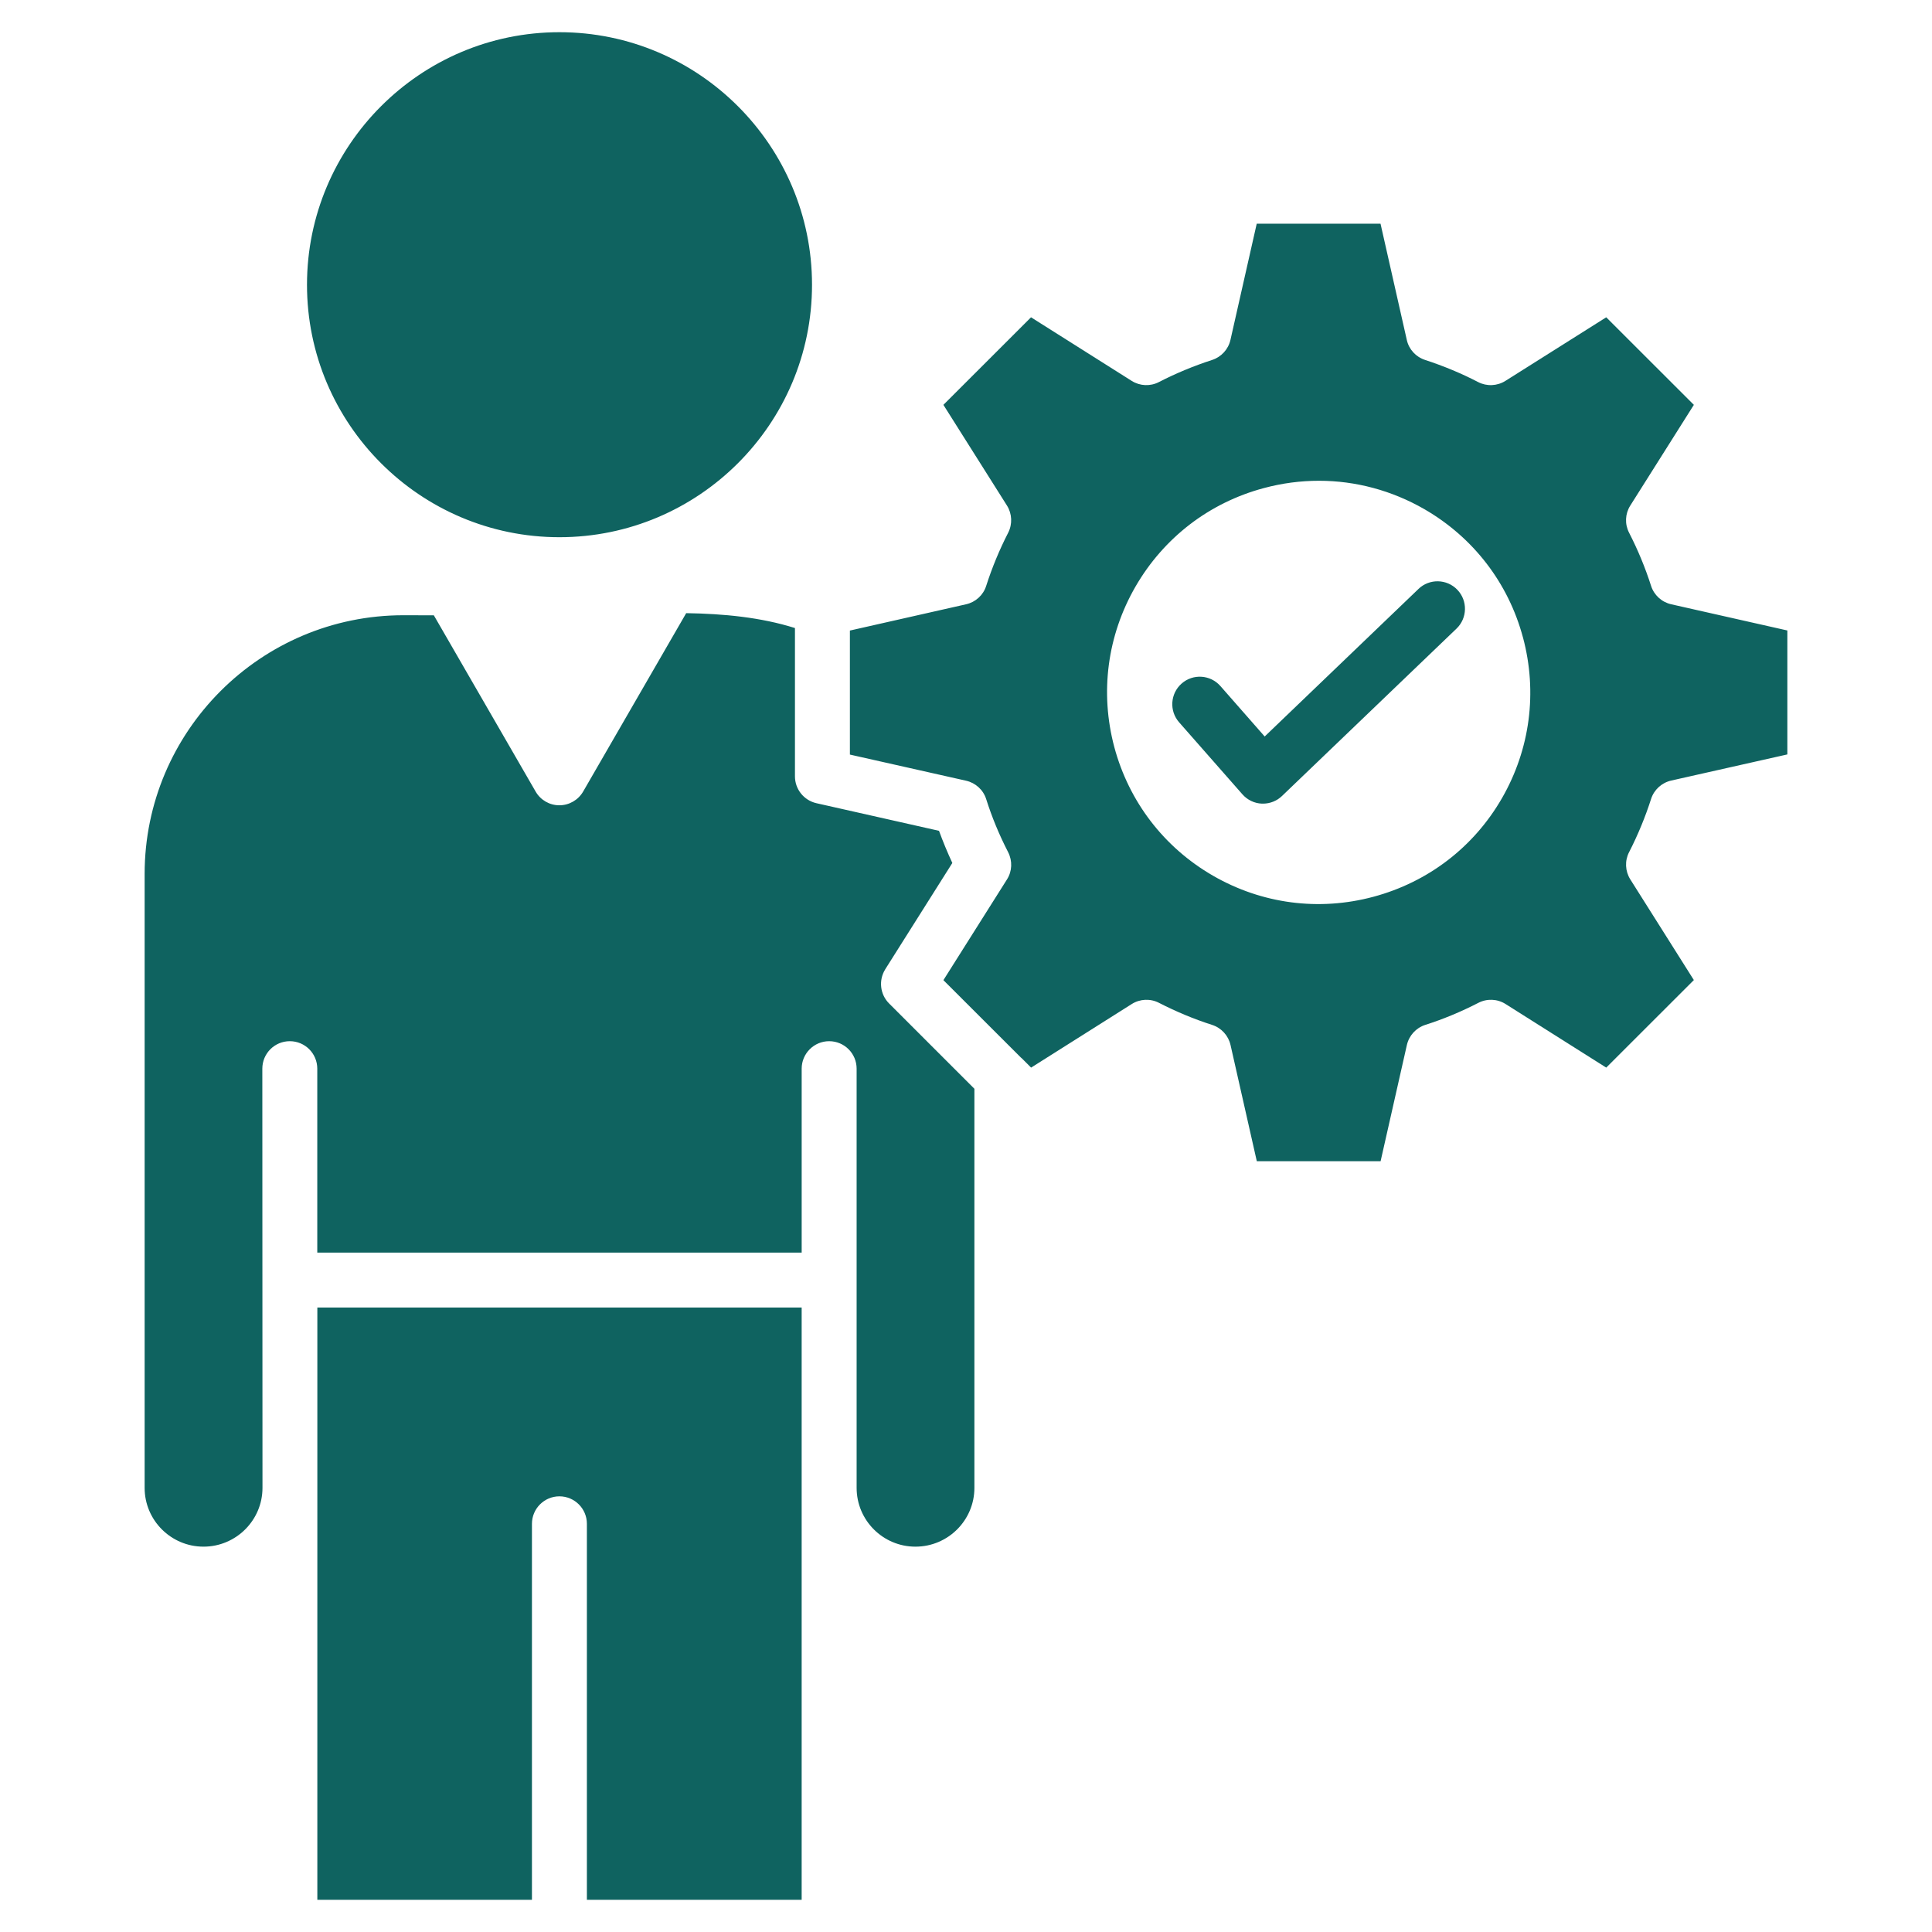 <?xml version="1.0" encoding="utf-8"?>
<!-- Generator: Adobe Illustrator 28.6.0, SVG Export Plug-In . SVG Version: 9.03 Build 54939)  -->
<svg version="1.0" id="Calque_1" xmlns="http://www.w3.org/2000/svg" xmlns:xlink="http://www.w3.org/1999/xlink" x="0px" y="0px"
	 width="150px" height="150px" viewBox="0 0 150 150" style="enable-background:new 0 0 150 150;" xml:space="preserve">
<style type="text/css">
	.st0{fill:#0F6360;}
</style>
<path class="st0" d="M24.639,101.517h37.602V147.5H45.566v-29.192
	c0-1.179-0.959-2.133-2.133-2.133c-1.179,0-2.133,0.959-2.133,2.133V147.5H24.638
	L24.639,101.517z M68.726,75.26l5.213-8.259c-0.381-0.821-0.728-1.659-1.035-2.497
	l-9.519-2.144c-0.971-0.22-1.665-1.087-1.665-2.081V48.761
	c-2.664-0.838-5.531-1.11-8.444-1.156l-7.999,13.848
	c-0.381,0.659-1.087,1.069-1.849,1.069c-0.763,0-1.462-0.405-1.844-1.069
	l-7.901-13.68l-2.364-0.006c-11.08,0-20.09,9.016-20.09,20.09v47.659
	c0,2.52,2.052,4.566,4.572,4.566s4.578-2.046,4.578-4.566l-0.012-32.545
	c0-1.179,0.954-2.133,2.133-2.133s2.133,0.954,2.133,2.133v14.281H62.242v-14.281
	c0-1.179,0.959-2.133,2.133-2.133c1.179,0,2.133,0.954,2.133,2.133v32.545
	c0,2.52,2.046,4.566,4.566,4.566c2.526,0,4.578-2.046,4.578-4.566V84.532
	l-6.624-6.624c-0.705-0.705-0.826-1.803-0.301-2.647L68.726,75.26z
	 M43.434,41.709c10.814,0,19.611-8.791,19.611-19.599
	C63.045,11.297,54.248,2.5,43.434,2.5c-10.808,0-19.599,8.797-19.599,19.611
	C23.835,32.918,32.626,41.709,43.434,41.709z M110.131,45.726L98.19,57.181
	L94.751,53.263c-0.78-0.884-2.127-0.971-3.011-0.191
	c-0.884,0.78-0.971,2.127-0.191,3.011l4.913,5.589
	c0.387,0.439,0.931,0.699,1.508,0.722h0.092c0.549,0,1.081-0.214,1.474-0.595
	l13.547-12.993c0.85-0.815,0.879-2.167,0.064-3.017
	c-0.815-0.85-2.167-0.879-3.017-0.064L110.131,45.726z M126.482,66.162
	c-0.347,0.67-0.306,1.474,0.092,2.11l4.936,7.82L124.708,82.889l-7.814-4.936
	c-0.636-0.405-1.445-0.439-2.115-0.092c-1.335,0.688-2.722,1.266-4.121,1.711
	c-0.717,0.231-1.26,0.826-1.428,1.561l-2.04,9.022h-9.612l-2.04-9.022
	c-0.168-0.734-0.711-1.329-1.433-1.561c-1.393-0.445-2.78-1.023-4.121-1.711
	c-0.67-0.347-1.474-0.312-2.115,0.092l-7.814,4.936l-0.717-0.717l-0.081-0.069
	l-6.011-6.005l4.936-7.82c0.405-0.636,0.433-1.439,0.092-2.11
	c-0.694-1.347-1.266-2.734-1.705-4.121c-0.225-0.722-0.826-1.266-1.561-1.433
	l-9.022-2.029v-9.629l9.022-2.04c0.74-0.168,1.335-0.711,1.561-1.433
	c0.445-1.387,1.017-2.78,1.705-4.121c0.341-0.67,0.306-1.474-0.092-2.11
	l-4.936-7.82l6.803-6.797l7.814,4.936c0.642,0.405,1.445,0.439,2.115,0.092
	c1.3-0.67,2.688-1.248,4.132-1.717c0.711-0.231,1.254-0.821,1.422-1.555
	l2.04-9.022h9.612l2.04,9.022c0.162,0.734,0.705,1.324,1.422,1.555
	c1.451,0.474,2.838,1.052,4.115,1.717c0.67,0.347,1.48,0.312,2.121-0.092
	l7.826-4.936l6.803,6.797l-4.936,7.82c-0.405,0.636-0.439,1.439-0.092,2.11
	c0.688,1.341,1.26,2.728,1.705,4.121c0.231,0.722,0.826,1.266,1.566,1.433
	l9.016,2.034v9.623l-9.016,2.029c-0.74,0.168-1.335,0.711-1.566,1.433
	c-0.445,1.393-1.017,2.78-1.705,4.127L126.482,66.162z M118.246,49.505
	c-1.133-4.237-3.855-7.774-7.652-9.97c-2.531-1.456-5.34-2.208-8.184-2.208
	c-1.428,0-2.861,0.185-4.277,0.566c-2.121,0.566-4.069,1.532-5.756,2.826
	c-1.688,1.3-3.121,2.925-4.219,4.826c-2.191,3.797-2.774,8.224-1.641,12.467
	c1.139,4.237,3.855,7.779,7.658,9.976c3.797,2.191,8.224,2.774,12.461,1.636
	c4.242-1.139,7.785-3.849,9.976-7.652c2.185-3.797,2.768-8.224,1.636-12.467
	L118.246,49.505z"/>
</svg>
